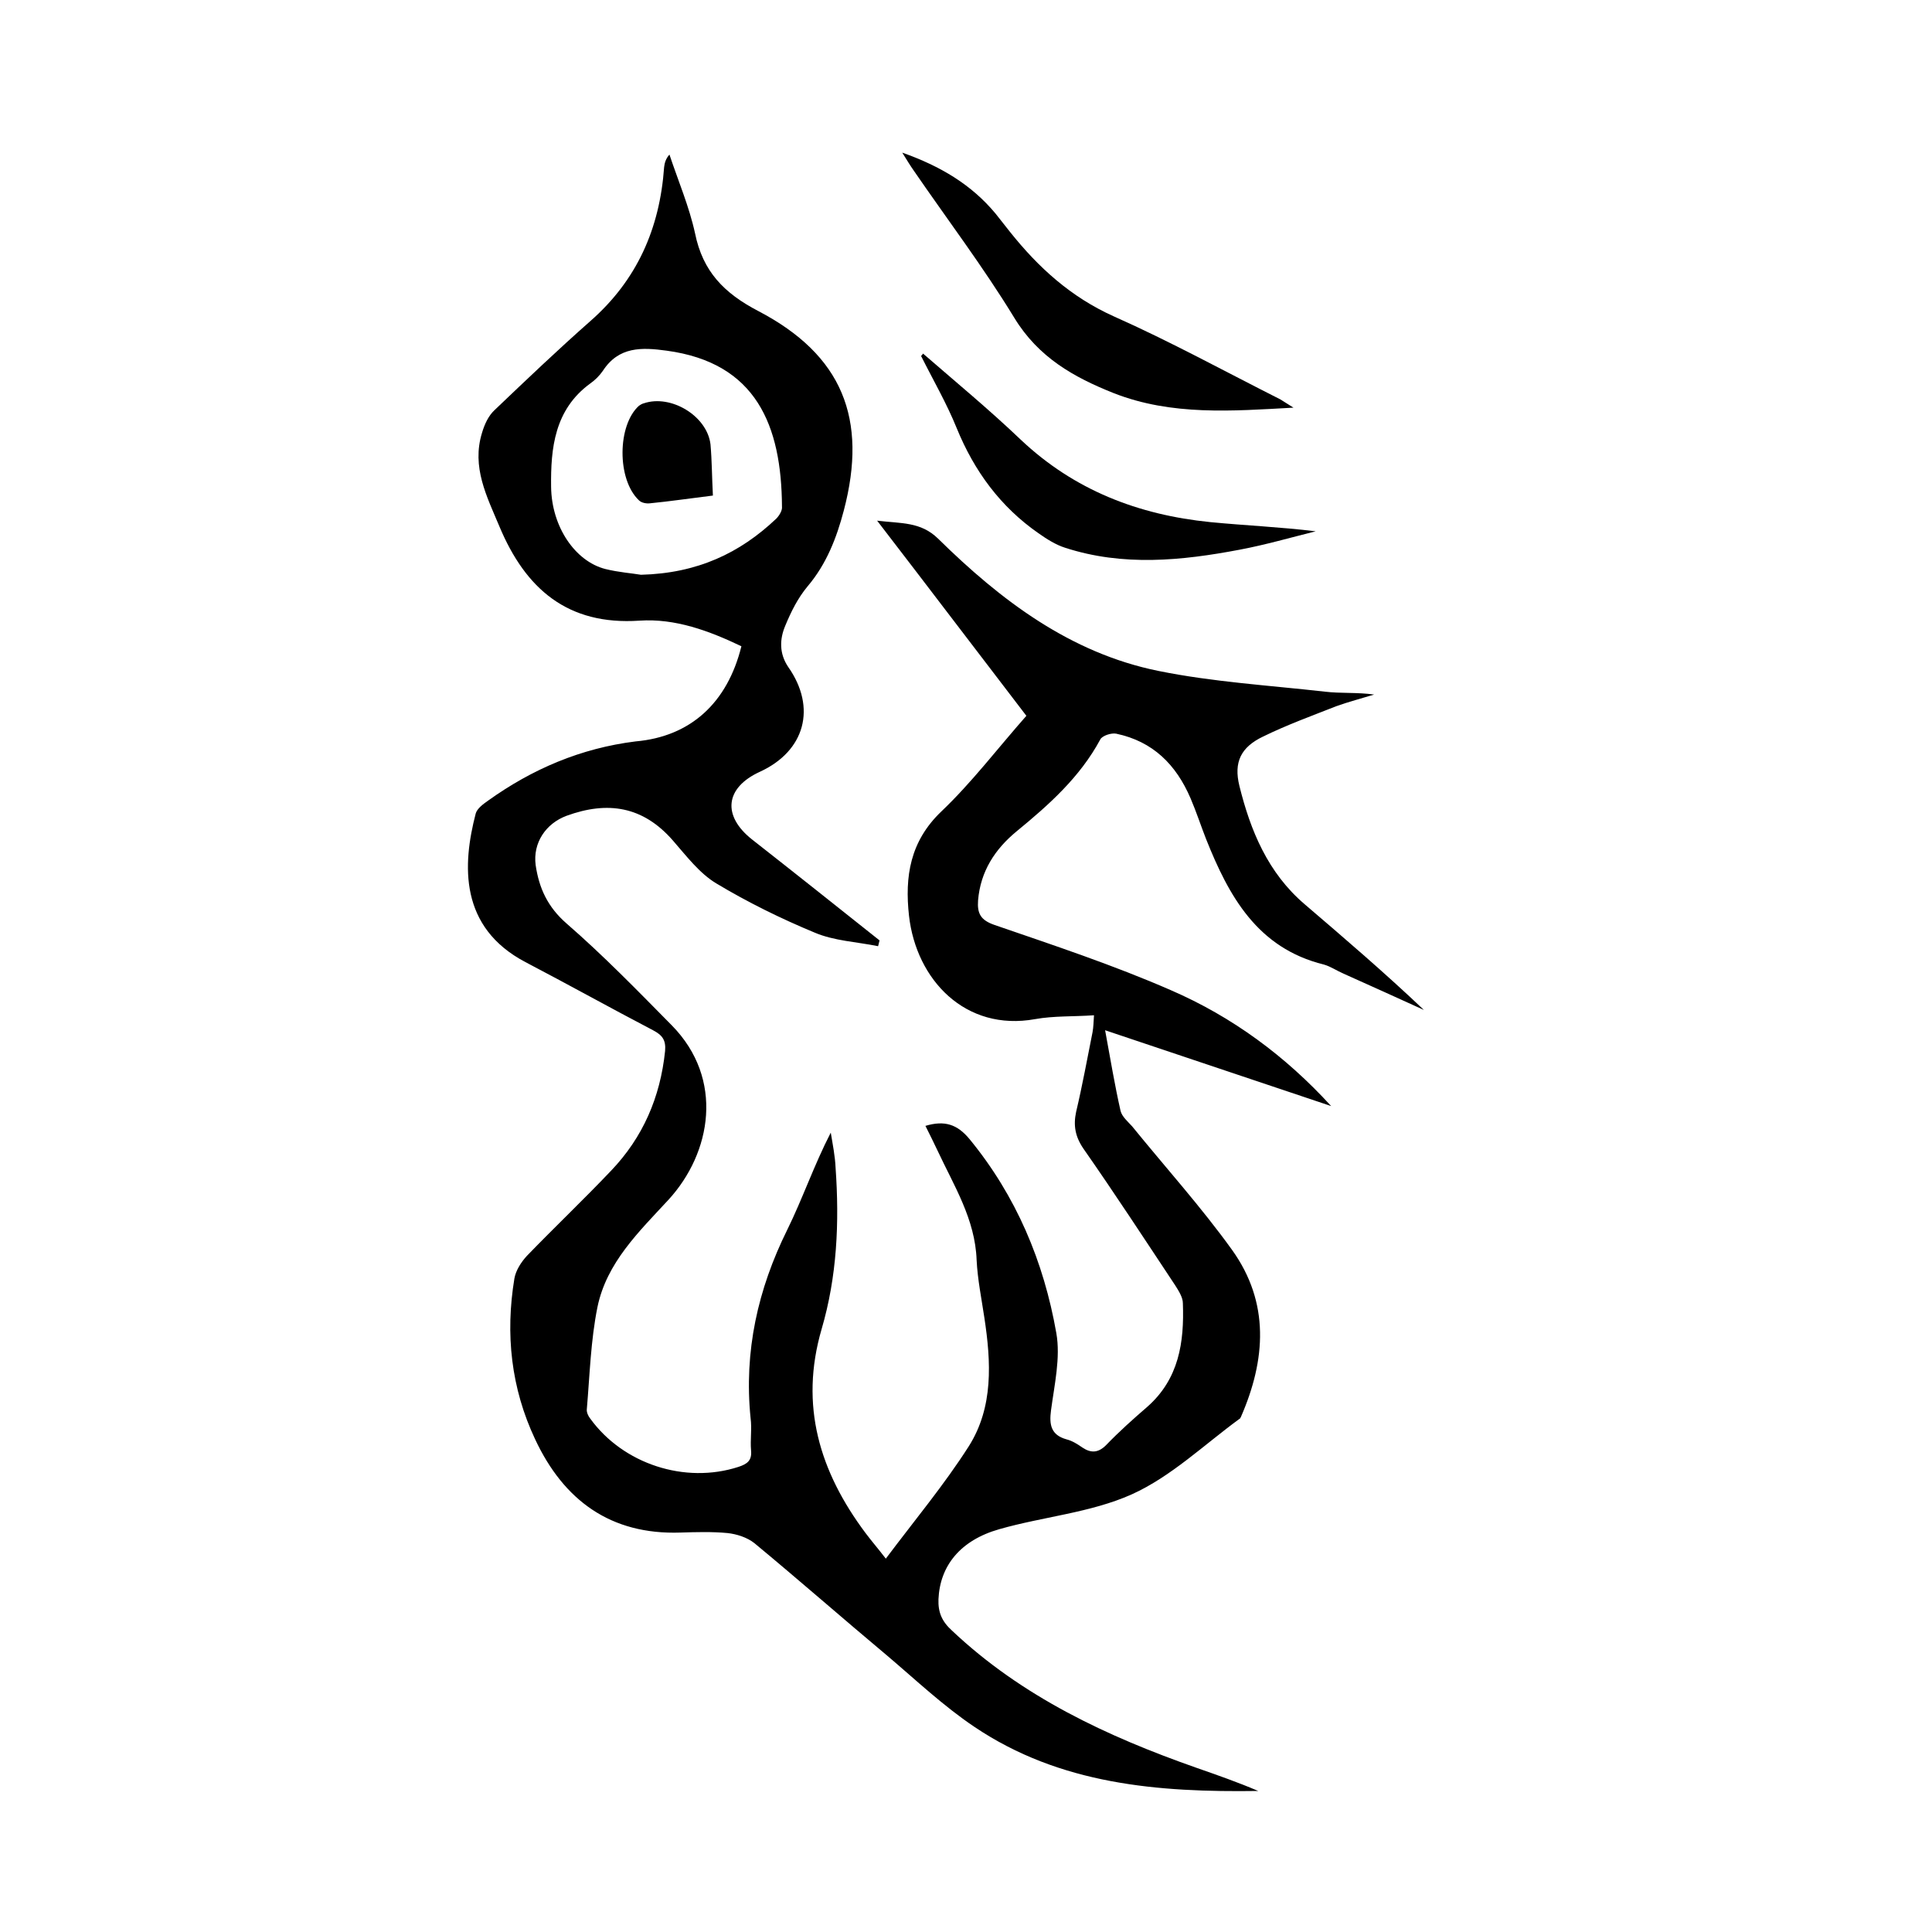 <?xml version="1.0" encoding="utf-8"?>
<svg version="1.1" id="ZDIC_1" xmlns="http://www.w3.org/2000/svg" xmlns:xlink="http://www.w3.org/1999/xlink" x="0px" y="0px"
	 viewBox="0 0 400 400" style="enable-background:new 0 0 400 400;" xml:space="preserve">
<g>
	<path d="M153.5,133.8c-6.7-3.2-13.7-5.8-21.1-5.3c-14.9,1-23.6-6.6-29-19.5c-2.6-6.2-5.8-12.3-3.6-19.4c0.5-1.7,1.3-3.5,2.6-4.7
		c6.5-6.2,13-12.4,19.8-18.4c9.7-8.5,14.4-19.2,15.3-31.9c0.1-0.8,0.3-1.7,1.1-2.6c1.8,5.4,4.1,10.8,5.3,16.3
		c1.6,7.9,6,12.4,13.1,16.1c17.4,9.1,22.7,22.3,17.7,41.3c-1.5,5.7-3.6,11.1-7.5,15.7c-2,2.4-3.4,5.2-4.6,8.1
		c-1.2,2.8-1.3,5.8,0.6,8.6c5.9,8.4,3.5,17.4-5.9,21.7c-7.2,3.3-7.8,9.1-1.6,14c8.8,6.9,17.6,13.9,26.4,20.9
		c-0.1,0.4-0.2,0.8-0.3,1.2c-4.4-0.9-9.1-1.1-13.1-2.8c-7-2.9-13.9-6.3-20.4-10.2c-3.5-2.1-6.2-5.7-9-8.9c-6.2-7.1-13.5-8.2-22-5.1
		c-4.3,1.6-7,5.6-6.4,10.2c0.7,4.8,2.5,8.7,6.4,12.1c7.6,6.6,14.7,13.9,21.8,21.1c10.9,11.1,8.2,26.4-0.7,36.1
		c-6.1,6.6-12.8,13-14.7,22.2c-1.4,6.9-1.6,14.1-2.2,21.1c-0.1,0.7,0.3,1.5,0.7,2c6.8,9.4,19.6,13.6,30.7,10
		c1.8-0.6,2.8-1.3,2.6-3.4c-0.2-2.2,0.2-4.5-0.1-6.7c-1.4-13.8,1.5-26.7,7.6-39c3.2-6.5,5.5-13.3,9-20.1c0.4,2.4,0.9,4.9,1,7.3
		c0.8,11.3,0.3,22.5-2.9,33.4c-4.6,15.8-0.4,29.5,9.1,42.2c1.2,1.6,2.5,3.1,4.2,5.3c6-8,12.1-15.3,17.2-23.3
		c5.1-8.1,4.6-17.4,3.2-26.6c-0.6-4-1.4-7.9-1.6-11.9c-0.3-8.5-4.7-15.4-8.1-22.7c-0.8-1.7-1.6-3.3-2.5-5.1c4-1.2,6.6-0.3,9.1,2.7
		c9.7,11.8,15.4,25.4,18,40.2c0.9,5.1-0.4,10.7-1.1,16c-0.4,3,0,5.1,3.2,6c1.2,0.3,2.3,1,3.3,1.7c1.8,1.2,3.3,1.1,4.9-0.5
		c2.7-2.8,5.6-5.4,8.5-7.9c6.6-5.8,7.7-13.4,7.4-21.5c0-1.2-0.9-2.6-1.6-3.7c-6.3-9.5-12.5-19-19-28.3c-1.7-2.5-2.1-4.8-1.5-7.6
		c1.3-5.5,2.3-11,3.4-16.5c0.2-1.1,0.2-2.1,0.3-3.5c-4.3,0.3-8.3,0.1-12.2,0.8c-14.4,2.6-24.6-8.1-26.1-21.4
		c-0.9-8.1,0.2-15.4,6.7-21.6c6.3-6,11.6-13,17.6-19.8c-10.2-13.3-20.2-26.5-30.9-40.4c5,0.6,9,0.2,12.6,3.7
		c13,12.8,27.4,23.7,45.6,27.4c11.3,2.3,23,3,34.5,4.3c3.3,0.4,6.7,0.1,10.2,0.6c-2.6,0.8-5.3,1.5-7.8,2.4c-5.1,2-10.3,3.9-15.2,6.3
		c-4.6,2.2-6.1,5.3-4.9,10.2c2.3,9.3,5.9,18,13.5,24.5c8.3,7.1,16.7,14.3,24.7,21.9c-5.5-2.5-11-5-16.6-7.5
		c-1.4-0.6-2.7-1.5-4.1-1.9c-13.8-3.4-19.7-14.2-24.4-26c-1.1-2.8-2-5.6-3.2-8.4c-3-7-7.8-11.8-15.4-13.4c-1-0.2-2.9,0.4-3.3,1.2
		c-4.2,7.8-10.6,13.5-17.3,19c-4.5,3.7-7.5,8.3-8,14.3c-0.2,2.7,0.5,4.1,3.4,5.1c12.2,4.2,24.6,8.3,36.5,13.5
		c12.7,5.5,23.7,13.6,33.2,24c-15.4-5.2-30.8-10.3-46.8-15.7c1.1,6,2,11.4,3.2,16.7c0.3,1.2,1.5,2.2,2.4,3.2
		c6.9,8.5,14.3,16.7,20.7,25.6c7.8,10.9,7,22.7,1.8,34.6c-0.1,0.1-0.1,0.3-0.2,0.3c-7.4,5.4-14.2,12-22.4,15.7
		c-8.5,3.8-18.3,4.6-27.4,7.2c-8.1,2.3-12.3,7.6-12.6,14.5c-0.1,2.7,0.7,4.6,2.8,6.5c14.5,13.7,32.1,21.9,50.6,28.4
		c4.3,1.5,8.6,3,12.8,4.8c-20.7,0.3-41-1.3-58.8-13.3c-6.4-4.3-12.1-9.7-18-14.7c-9.2-7.7-18.2-15.6-27.5-23.3
		c-1.5-1.2-3.7-1.9-5.6-2.1c-3.2-0.3-6.5-0.2-9.7-0.1c-14.5,0.5-24.2-6.7-30.1-19.3c-5-10.6-6.2-21.8-4.3-33.3
		c0.3-1.7,1.4-3.4,2.6-4.7c5.7-5.9,11.7-11.6,17.4-17.6c6.6-6.9,10.2-15.2,11.2-24.8c0.2-2.3-0.6-3.3-2.5-4.3
		c-8.8-4.6-17.6-9.5-26.4-14.1c-13.7-7.2-13.1-20.1-10.3-30.8c0.3-1,1.5-1.9,2.5-2.6c9.2-6.6,19.3-10.9,30.6-12.3
		C143,152.5,150.6,145.5,153.5,133.8z M132.7,119c11.7-0.3,20.5-4.5,28-11.6c0.6-0.6,1.3-1.7,1.2-2.5c-0.1-16.8-5.3-29.8-23.9-32.3
		c-5.1-0.7-9.9-0.9-13.2,4.2c-0.7,1-1.6,1.9-2.6,2.6c-7.4,5.4-8.2,13.4-8.1,21.4c0.1,8.3,5,15.4,11.2,17
		C128.1,118.5,131,118.7,132.7,119z"/>
	<path d="M267.8,84.4c-12.7,0.7-25.2,1.7-37.2-3C222.3,78.1,215,74,210,65.8c-6.4-10.5-13.9-20.4-20.9-30.6c-0.7-1-1.3-2-2.3-3.6
		c7.9,2.8,14.3,6.6,19.3,12.6c1,1.3,2,2.5,3,3.8c5.9,7.4,12.6,13.5,21.5,17.5c11.7,5.2,23,11.4,34.5,17.2
		C266,83.3,266.9,83.8,267.8,84.4z"/>
	<path d="M191.1,73.2c6.8,5.9,13.7,11.6,20.2,17.8c11.1,10.5,24.4,15.6,39.3,17.1c7.2,0.7,14.4,1,21.8,1.9
		c-5.2,1.3-10.4,2.8-15.7,3.8c-12.1,2.3-24.2,3.5-36.2-0.4c-1.9-0.6-3.8-1.8-5.5-3c-7.9-5.5-13.3-12.9-16.9-21.7
		c-2.1-5.2-4.9-10-7.4-15C190.8,73.6,191,73.4,191.1,73.2z"/>
	<path d="M147.6,102.6c-4.9,0.6-8.9,1.2-13,1.6c-0.8,0.1-1.8-0.1-2.3-0.6c-4.6-4.3-4.5-15.6,0-19.6c0.3-0.2,0.6-0.4,1-0.5
		c5.6-1.9,13.1,2.6,13.8,8.5C147.4,95.4,147.4,98.9,147.6,102.6z"/>
</g>
</svg>

